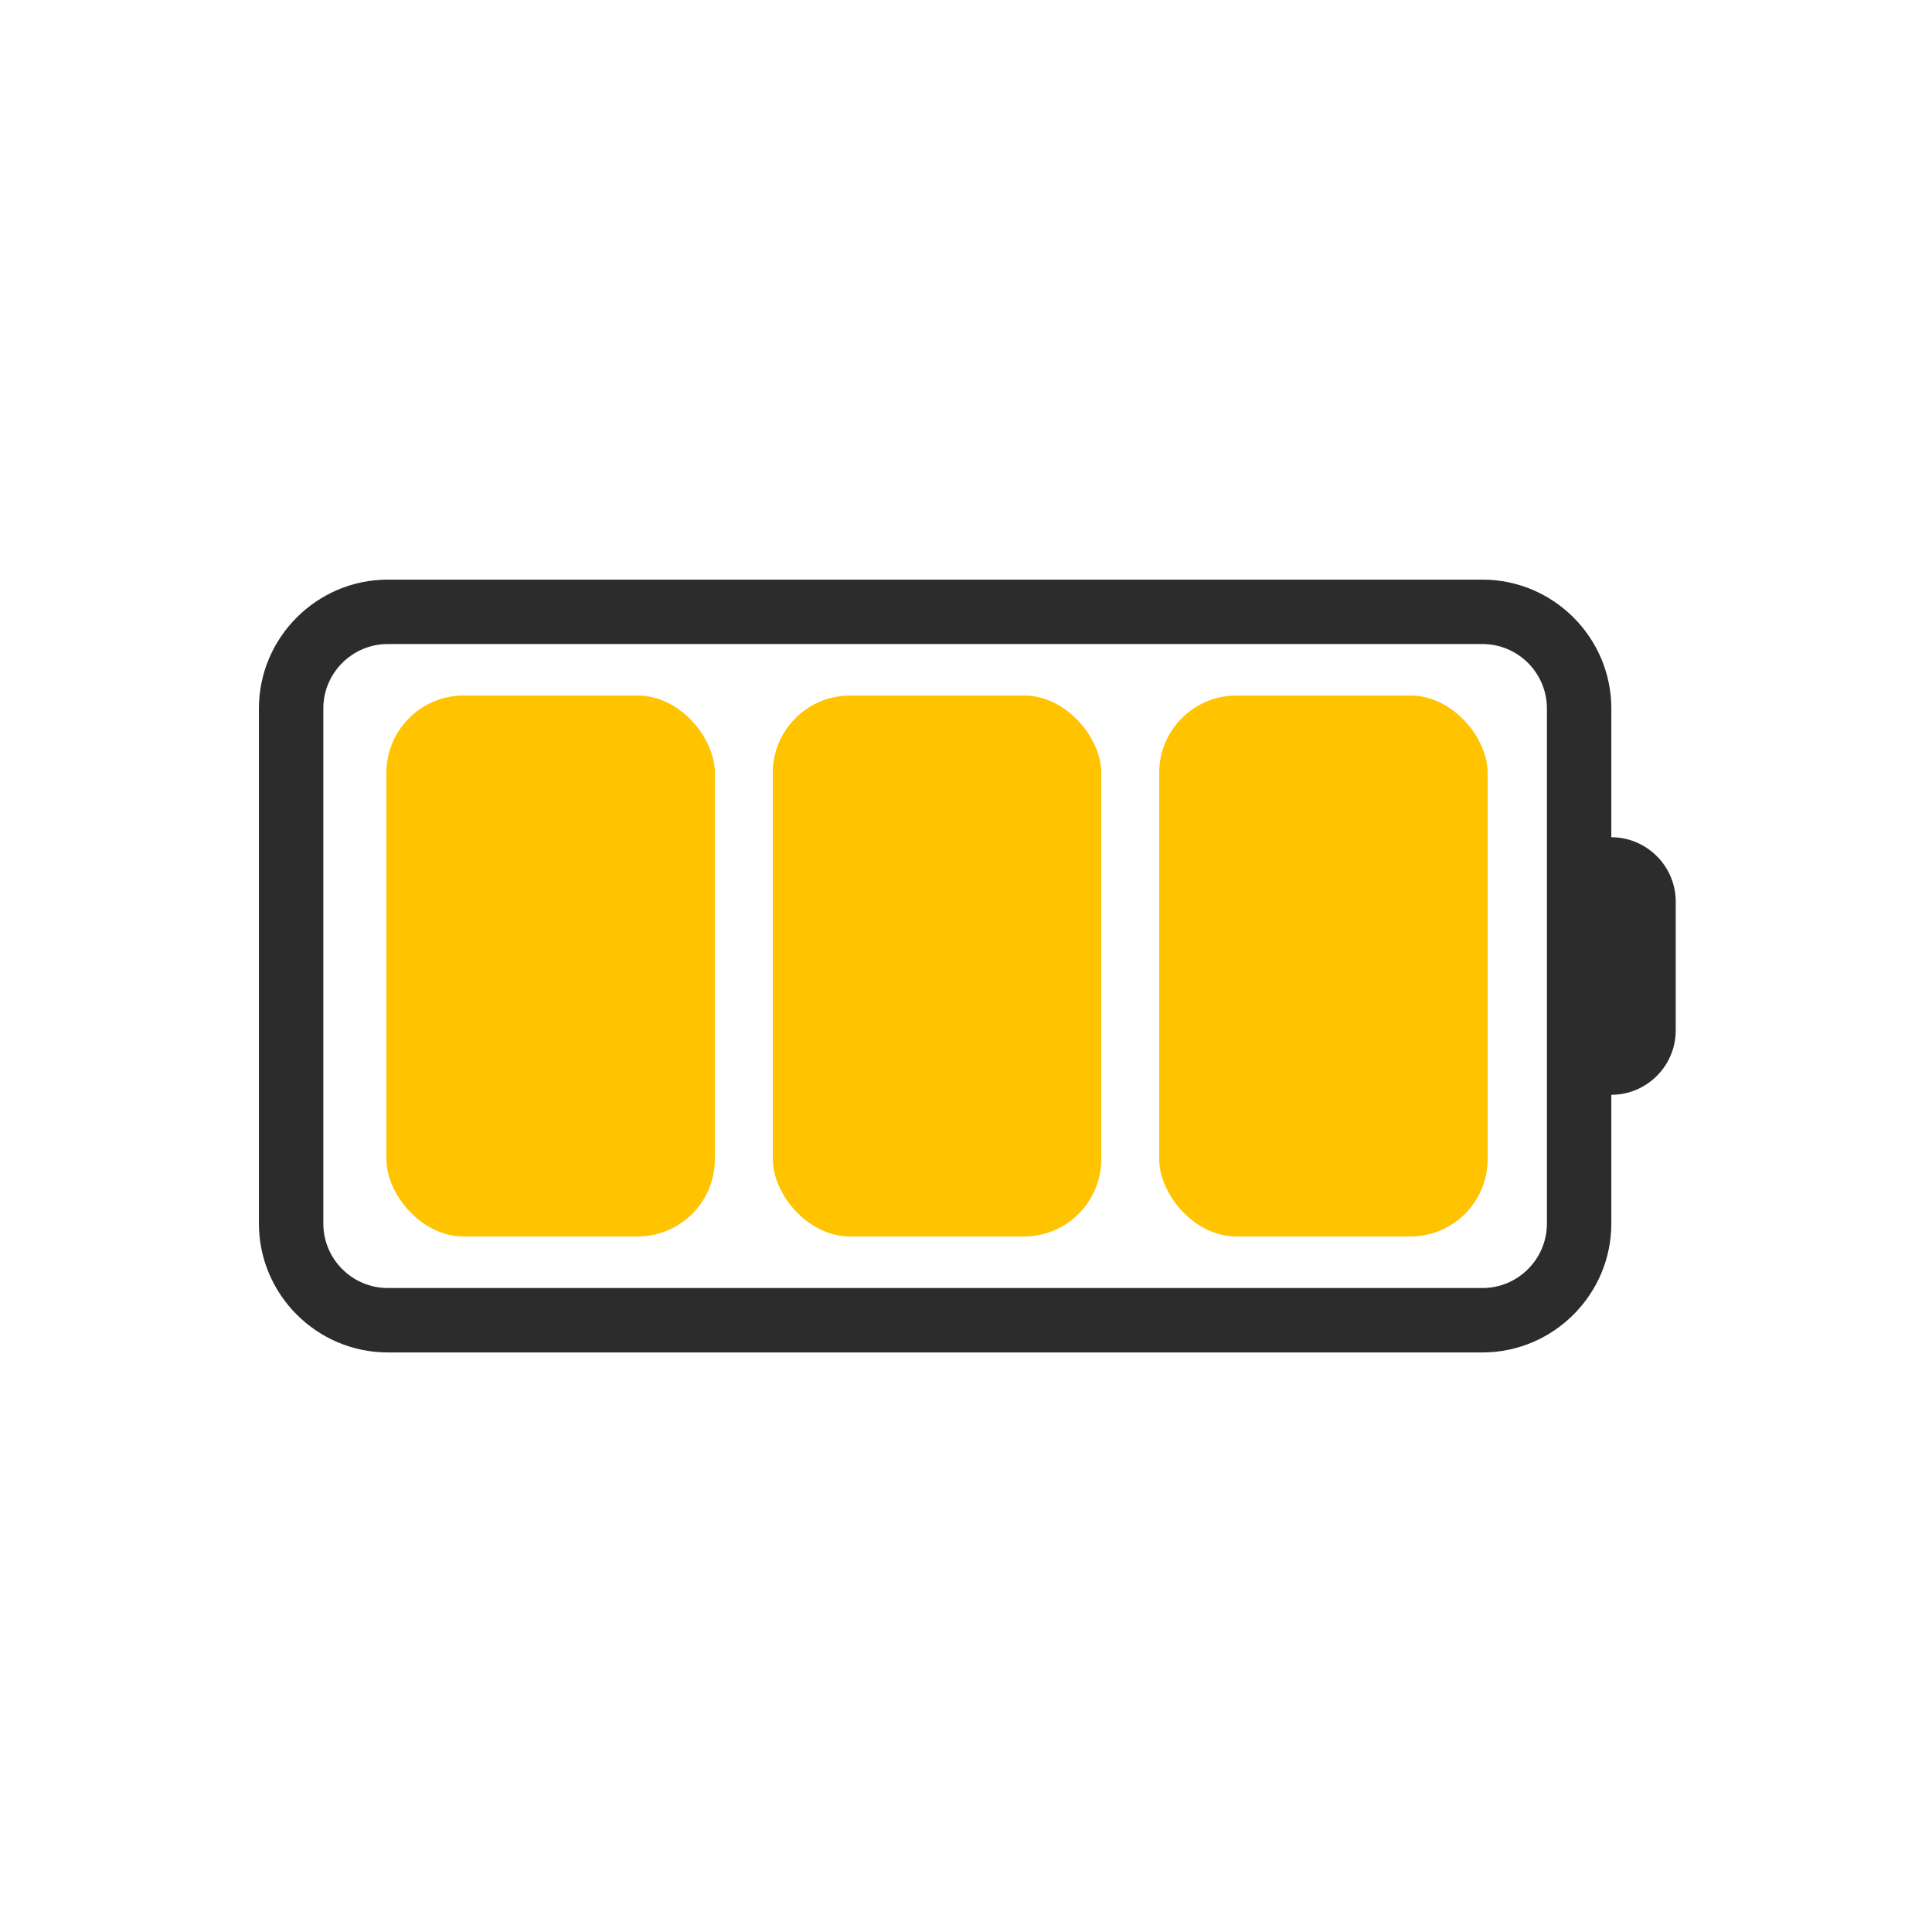 <svg fill="none" viewBox="0 0 500 500" height="500" width="500" xmlns:xlink="http://www.w3.org/1999/xlink" xmlns="http://www.w3.org/2000/svg">
<path d="M0 500L500 500L500 0L0 0L0 500Z" fill-opacity="0" fill="#FFFFFF">
</path>
<path fill="#2C2C2C" d="M417.008 216.678L417.008 183.338C417.008 165.005 402.011 150.008 383.678 150.008L100.338 150.008C82.005 150.008 67.008 165.005 67.008 183.338L67.008 316.678C67.008 335.011 82.005 350.008 100.338 350.008L383.678 350.008C402.011 350.008 417.008 335.011 417.008 316.678L417.008 283.338C426.174 283.338 433.678 275.844 433.678 266.678L433.678 233.338C433.678 224.171 426.174 216.678 417.008 216.678ZM400.338 233.338L400.338 316.678C400.338 325.844 392.845 333.338 383.678 333.338L100.338 333.338C91.171 333.338 83.678 325.844 83.678 316.678L83.678 183.338C83.678 174.171 91.171 166.678 100.338 166.678L383.678 166.678C392.845 166.678 400.338 174.171 400.338 183.338L400.338 233.338Z">
</path>
<rect fill="#FFC300" rx="20" height="140" width="85" y="180" x="100">
</rect>
<rect fill="#FFC300" rx="20" height="140" width="85" y="180" x="200">
</rect>
<rect fill="#FFC300" rx="20" height="140" width="85" y="180" x="300">
</rect>
</svg>
